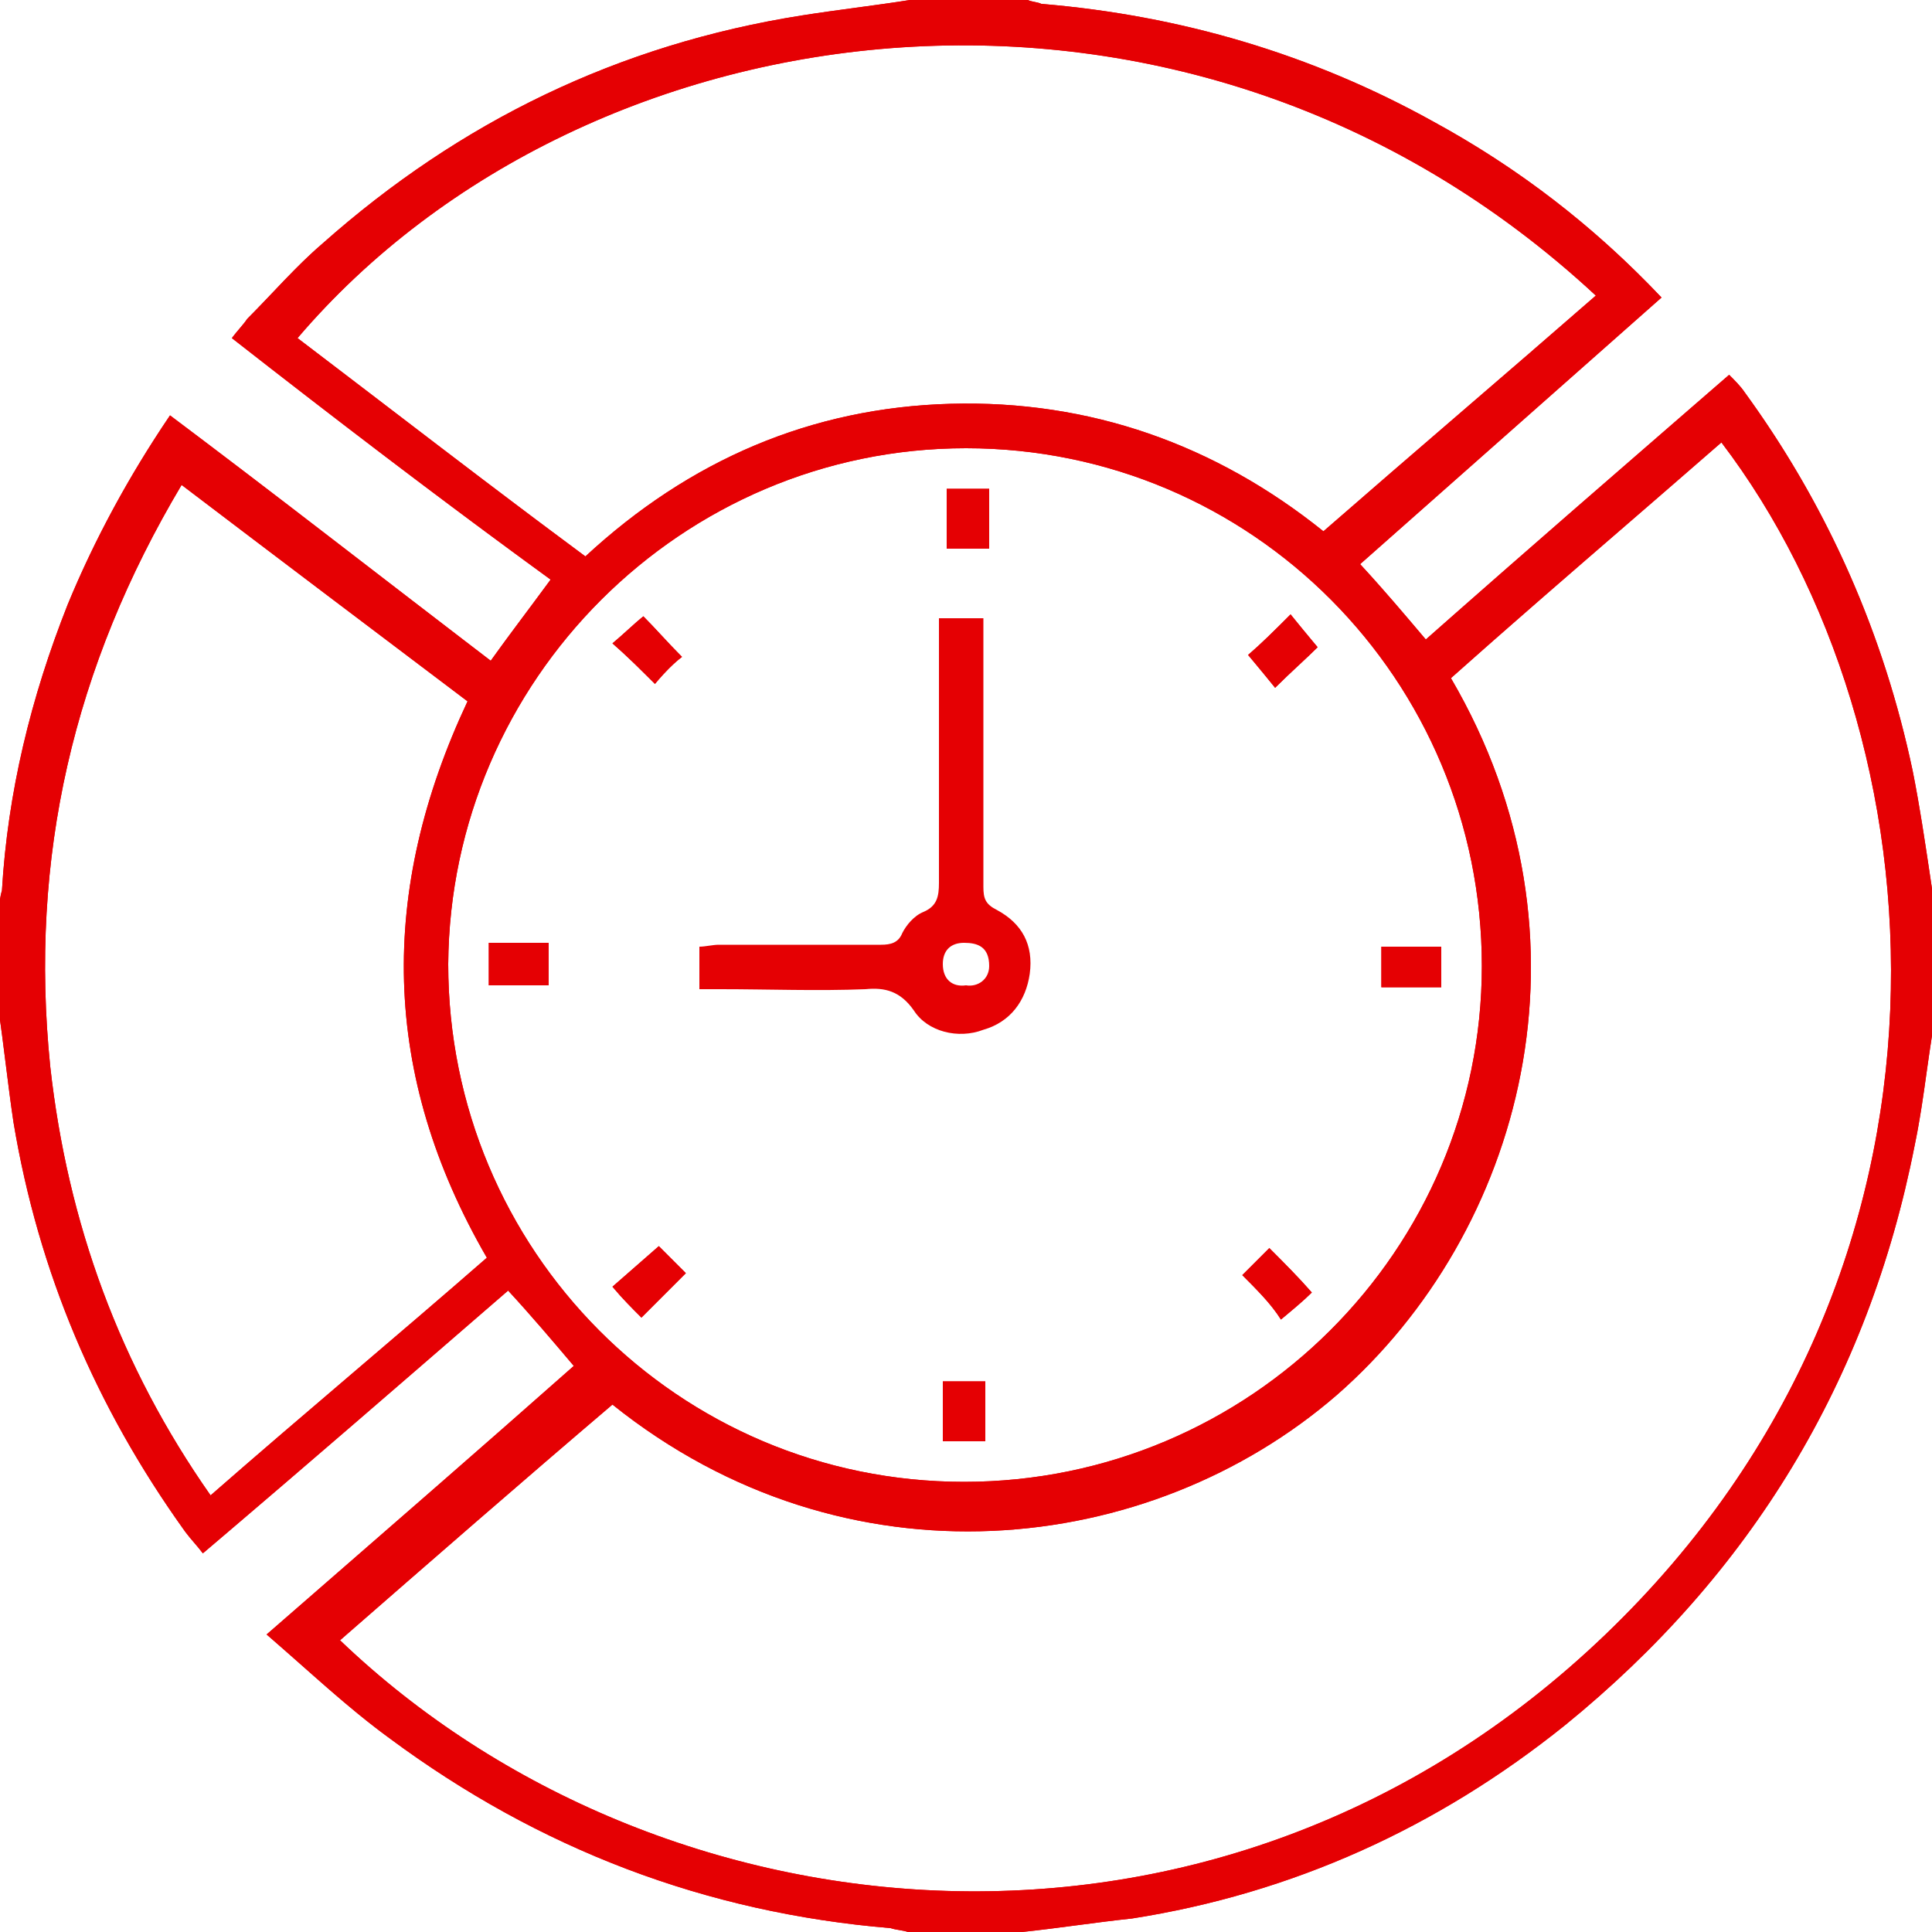 <svg width="60" height="60" viewBox="0 0 60 60" fill="none" xmlns="http://www.w3.org/2000/svg">
<g clip-path="url(#clip0)">
<path d="M31.74 60C30.54 60 29.4 60 28.2 60C28.02 59.94 27.84 59.94 27.66 59.88C21.9 59.4 16.74 57.42 12.12 54C10.8 53.04 9.6 51.9 8.28 50.76C11.52 47.94 14.7 45.18 17.82 42.42C17.16 41.64 16.5 40.86 15.78 40.08C12.66 42.78 9.48 45.54 6.3 48.24C6.12 48 5.94 47.82 5.76 47.58C3 43.74 1.2 39.54 0.42 34.86C0.24 33.66 0.12 32.46 -0.06 31.26C-0.06 30.24 -0.06 29.22 -0.06 28.2C2.44379e-06 28.02 2.44379e-06 27.84 0.06 27.66C0.24 24.6 0.96 21.66 2.1 18.78C2.94 16.74 4.02 14.76 5.28 12.9C8.64 15.42 11.94 18 15.24 20.52C15.84 19.68 16.44 18.9 17.1 18C13.8 15.6 10.5 13.08 7.2 10.5C7.38 10.26 7.56 10.08 7.68 9.9C8.46 9.12 9.18 8.28 10.02 7.56C14.28 3.78 19.2 1.38 24.9 0.48C26.04 0.3 27.12 0.18 28.26 0C29.46 0 30.66 0 31.92 0C32.04 0.06 32.22 0.06 32.34 0.12C36.66 0.48 40.74 1.68 44.52 3.78C47.16 5.22 49.5 7.02 51.6 9.24C48.48 12 45.36 14.76 42.24 17.52C42.96 18.3 43.62 19.08 44.28 19.86C47.4 17.1 50.52 14.4 53.7 11.64C53.88 11.82 54.06 12 54.18 12.18C56.76 15.72 58.5 19.68 59.4 23.94C59.64 25.14 59.82 26.4 60 27.6C60 29.1 60 30.66 60 32.16C59.82 33.3 59.7 34.44 59.46 35.58C58.02 42.9 54.36 48.9 48.6 53.58C44.64 56.76 40.14 58.8 35.16 59.58C34.02 59.7 32.88 59.88 31.74 60ZM13.92 29.94C13.92 38.82 21.06 46.02 29.94 46.02C38.82 46.02 46.02 38.82 46.02 30C46.02 21.12 38.88 13.92 30 13.92C21.18 13.92 13.98 21.12 13.92 29.94ZM10.56 50.94C20.46 60.42 37.86 62.28 49.86 50.76C61.74 39.36 60.36 22.8 53.46 13.74C50.64 16.2 47.82 18.6 45.06 21.06C49.8 29.16 47.28 38.28 41.52 43.32C35.7 48.36 26.28 49.44 19.02 43.62C16.2 46.02 13.38 48.48 10.56 50.94ZM49.56 9.18C36.9 -2.58 18.24 -0.06 9.24 10.5C12.24 12.78 15.18 15.06 18.18 17.28C21.42 14.28 25.2 12.66 29.52 12.54C33.84 12.42 37.74 13.8 41.1 16.5C43.92 14.04 46.74 11.64 49.56 9.18ZM5.64 15.06C2.28 20.7 0.9 26.64 1.56 33.12C2.1 37.98 3.72 42.42 6.54 46.44C9.42 43.92 12.3 41.52 15.12 39.06C11.82 33.36 11.76 27.66 14.52 21.78C11.58 19.56 8.64 17.34 5.64 15.06Z" fill="#E50003"/>
<path fill-rule="evenodd" clip-rule="evenodd" d="M27.66 59.88C27.75 59.91 27.84 59.925 27.93 59.94C28.02 59.955 28.11 59.97 28.2 60H31.74C32.31 59.94 32.88 59.865 33.45 59.79C34.02 59.715 34.59 59.64 35.16 59.58C40.14 58.8 44.64 56.76 48.6 53.58C54.36 48.9 58.02 42.9 59.46 35.58C59.62 34.82 59.727 34.06 59.833 33.3C59.887 32.92 59.94 32.54 60 32.16V27.6C59.979 27.462 59.959 27.323 59.938 27.184C59.778 26.111 59.612 25.002 59.4 23.94C58.519 19.77 56.834 15.888 54.343 12.406C54.308 12.357 54.273 12.309 54.238 12.26C54.219 12.233 54.199 12.207 54.18 12.18C54.06 12 53.88 11.82 53.7 11.64C53.328 11.963 52.957 12.284 52.587 12.605C50.044 14.812 47.535 16.989 45.03 19.198C44.78 19.418 44.53 19.639 44.28 19.86C44.065 19.606 43.85 19.352 43.633 19.098C43.395 18.819 43.155 18.541 42.91 18.263C42.691 18.015 42.469 17.768 42.24 17.52L51.6 9.24C51.37 8.996 51.136 8.758 50.9 8.524C48.983 6.629 46.87 5.062 44.52 3.78C40.74 1.68 36.66 0.48 32.34 0.12C32.28 0.09 32.205 0.075 32.13 0.06C32.055 0.045 31.98 0.03 31.92 0H28.26C27.69 0.09 27.135 0.165 26.58 0.24C26.025 0.315 25.47 0.39 24.9 0.48C19.2 1.38 14.28 3.78 10.02 7.56C9.46 8.04 8.953 8.573 8.447 9.107C8.247 9.317 8.047 9.527 7.844 9.734C7.79 9.79 7.735 9.845 7.68 9.9C7.615 9.997 7.532 10.095 7.442 10.202C7.397 10.255 7.35 10.31 7.302 10.369C7.269 10.411 7.234 10.454 7.2 10.5C10.231 12.87 13.262 15.188 16.292 17.41C16.562 17.608 16.831 17.804 17.1 18C16.896 18.277 16.699 18.544 16.505 18.804C16.449 18.879 16.393 18.954 16.337 19.028C16.166 19.258 15.996 19.485 15.829 19.711C15.631 19.979 15.436 20.246 15.24 20.52C14.975 20.318 14.71 20.115 14.445 19.912C13.519 19.202 12.592 18.488 11.663 17.773C9.813 16.348 7.955 14.917 6.08 13.502C5.814 13.301 5.547 13.1 5.28 12.9C5.093 13.177 4.909 13.456 4.73 13.738C3.704 15.35 2.815 17.043 2.1 18.78C0.96 21.66 0.24 24.6 0.06 27.66C0.03 27.75 0.015 27.84 2.44379e-06 27.93C-0.015 28.02 -0.03 28.11 -0.06 28.2V31.26C0.03 31.86 0.105 32.46 0.18 33.06C0.255 33.66 0.33 34.26 0.42 34.86C1.192 39.491 2.963 43.652 5.674 47.46C5.703 47.5 5.731 47.54 5.76 47.58C5.85 47.7 5.94 47.805 6.03 47.91C6.12 48.015 6.21 48.12 6.3 48.24C6.554 48.024 6.809 47.808 7.063 47.591C9.612 45.42 12.158 43.216 14.669 41.041C15.04 40.72 15.411 40.4 15.78 40.08C16.5 40.86 17.16 41.64 17.82 42.42C17.82 42.42 17.82 42.42 17.82 42.42C15.105 44.821 12.345 47.223 9.54 49.664C9.374 49.808 9.208 49.952 9.042 50.097C8.788 50.318 8.534 50.539 8.28 50.76C8.537 50.982 8.79 51.204 9.039 51.425C9.137 51.511 9.234 51.597 9.33 51.682C10.258 52.504 11.157 53.3 12.12 54C16.74 57.42 21.9 59.4 27.66 59.88ZM10.56 50.94C20.46 60.42 37.86 62.28 49.86 50.76C61.74 39.36 60.36 22.8 53.46 13.74C52.476 14.599 51.491 15.45 50.51 16.299C48.679 17.883 46.857 19.459 45.06 21.06C49.8 29.16 47.28 38.28 41.52 43.32C35.7 48.36 26.28 49.44 19.02 43.62C16.2 46.02 13.38 48.48 10.56 50.94ZM15.12 39.06C11.82 33.36 11.76 27.66 14.52 21.78L14.518 21.779C11.579 19.559 8.639 17.34 5.64 15.06C2.28 20.7 0.9 26.64 1.56 33.12C2.1 37.98 3.72 42.42 6.54 46.44C8.035 45.132 9.53 43.856 11.016 42.588C12.393 41.413 13.764 40.243 15.12 39.06ZM18.18 17.28C16.087 15.731 14.023 14.153 11.948 12.566C11.048 11.879 10.147 11.189 9.24 10.5C18.24 -0.06 36.9 -2.58 49.56 9.18C48.15 10.41 46.74 11.625 45.33 12.84C43.92 14.055 42.51 15.27 41.1 16.5C37.74 13.8 33.84 12.42 29.52 12.54C25.2 12.66 21.42 14.28 18.18 17.28ZM29.94 46.02C21.06 46.02 13.92 38.82 13.92 29.94C13.98 21.12 21.18 13.92 30 13.92C38.88 13.92 46.02 21.12 46.02 30C46.02 38.82 38.82 46.02 29.94 46.02Z" fill="#E50003"/>
<path d="M29.16 19.2C29.64 19.2 30.06 19.2 30.54 19.2C30.54 19.44 30.54 19.62 30.54 19.86C30.54 22.44 30.54 24.96 30.54 27.54C30.54 27.9 30.6 28.08 30.96 28.26C31.74 28.68 32.1 29.34 31.98 30.24C31.86 31.08 31.38 31.74 30.54 31.98C29.76 32.28 28.8 32.04 28.38 31.38C27.96 30.78 27.48 30.66 26.88 30.72C25.38 30.78 23.88 30.72 22.38 30.72C22.2 30.72 21.96 30.72 21.72 30.72C21.72 30.24 21.72 29.88 21.72 29.4C21.9 29.4 22.14 29.34 22.32 29.34C24 29.34 25.68 29.34 27.36 29.34C27.66 29.34 27.9 29.28 28.02 28.98C28.14 28.74 28.38 28.44 28.68 28.32C29.1 28.14 29.16 27.84 29.16 27.42C29.16 24.9 29.16 22.44 29.16 19.92C29.16 19.68 29.16 19.5 29.16 19.2ZM30.72 30C30.72 29.4 30.36 29.28 29.94 29.28C29.52 29.28 29.28 29.52 29.28 29.94C29.28 30.42 29.58 30.66 30 30.6C30.36 30.66 30.72 30.42 30.72 30Z" fill="#E50003"/>
<path d="M38.58 39.6C38.88 39.3 39.18 39 39.42 38.76C39.9 39.24 40.32 39.66 40.74 40.14C40.5 40.38 40.14 40.68 39.78 40.98C39.48 40.5 39.06 40.08 38.58 39.6Z" fill="#E50003"/>
<path fill-rule="evenodd" clip-rule="evenodd" d="M40.546 40.324C40.326 40.525 40.053 40.753 39.78 40.98C39.609 40.706 39.399 40.452 39.16 40.195C38.981 40.001 38.786 39.806 38.58 39.6L39.42 38.76C39.422 38.762 39.425 38.765 39.427 38.767C39.672 39.012 39.901 39.241 40.123 39.471C40.333 39.689 40.537 39.908 40.74 40.14C40.682 40.198 40.617 40.26 40.546 40.324Z" fill="#E50003"/>
<path d="M44.76 29.4C44.76 29.82 44.76 30.24 44.76 30.66C44.16 30.66 43.56 30.66 42.9 30.66C42.9 30.24 42.9 29.82 42.9 29.4C43.5 29.4 44.1 29.4 44.76 29.4Z" fill="#E50003"/>
<path fill-rule="evenodd" clip-rule="evenodd" d="M44.76 29.4H42.9V30.66H44.76V29.4Z" fill="#E50003"/>
<path d="M30.6 42.9C30.6 43.56 30.6 44.16 30.6 44.76C30.18 44.76 29.76 44.76 29.28 44.76C29.28 44.16 29.28 43.56 29.28 42.9C29.7 42.9 30.12 42.9 30.6 42.9Z" fill="#E50003"/>
<path fill-rule="evenodd" clip-rule="evenodd" d="M30.6 42.9H29.28V44.76H30.6V42.9Z" fill="#E50003"/>
<path d="M30.72 15.18C30.72 15.84 30.72 16.44 30.72 17.04C30.3 17.04 29.88 17.04 29.4 17.04C29.4 16.44 29.4 15.78 29.4 15.18C29.82 15.18 30.24 15.18 30.72 15.18Z" fill="#E50003"/>
<path fill-rule="evenodd" clip-rule="evenodd" d="M30.72 15.18H29.4V17.04H30.72V15.18Z" fill="#E50003"/>
<path d="M17.04 30.6C16.38 30.6 15.78 30.6 15.18 30.6C15.18 30.18 15.18 29.76 15.18 29.28C15.84 29.28 16.44 29.28 17.04 29.28C17.04 29.76 17.04 30.18 17.04 30.6Z" fill="#E50003"/>
<path fill-rule="evenodd" clip-rule="evenodd" d="M17.04 30.6V29.28H15.18V30.6H17.04Z" fill="#E50003"/>
<path d="M20.34 21.24C19.92 20.82 19.5 20.4 19.02 19.98C19.38 19.68 19.68 19.38 19.98 19.14C20.34 19.5 20.76 19.98 21.18 20.4C20.94 20.58 20.64 20.88 20.34 21.24Z" fill="#E50003"/>
<path fill-rule="evenodd" clip-rule="evenodd" d="M20.462 21.096C20.662 20.867 20.858 20.669 21.033 20.519C21.084 20.475 21.133 20.435 21.18 20.4C20.962 20.182 20.744 19.948 20.534 19.722C20.518 19.706 20.503 19.689 20.487 19.672C20.31 19.482 20.139 19.299 19.98 19.14C19.912 19.195 19.844 19.252 19.775 19.312C19.684 19.391 19.593 19.474 19.499 19.559C19.349 19.695 19.191 19.837 19.02 19.98C19.232 20.165 19.432 20.351 19.625 20.536C19.67 20.579 19.715 20.622 19.759 20.665C19.956 20.857 20.148 21.048 20.34 21.24C20.381 21.191 20.422 21.143 20.462 21.096Z" fill="#E50003"/>
<path d="M20.46 38.7C20.7 38.94 21 39.24 21.3 39.54C20.82 40.02 20.4 40.44 19.92 40.92C19.62 40.62 19.32 40.32 19.02 39.96C19.5 39.54 19.98 39.12 20.46 38.7Z" fill="#E50003"/>
<path fill-rule="evenodd" clip-rule="evenodd" d="M19.02 39.96L20.46 38.7L21.3 39.54L19.92 40.92C19.915 40.915 19.909 40.909 19.904 40.904C19.835 40.835 19.766 40.766 19.697 40.696C19.567 40.565 19.438 40.431 19.308 40.289C19.281 40.259 19.254 40.23 19.227 40.199C19.158 40.122 19.089 40.043 19.02 39.96Z" fill="#E50003"/>
<path d="M38.76 20.34C39.18 19.98 39.6 19.56 40.08 19.08C40.32 19.38 40.62 19.74 40.92 20.1C40.56 20.46 40.08 20.88 39.6 21.36C39.36 21.06 39.06 20.7 38.76 20.34Z" fill="#E50003"/>
<path fill-rule="evenodd" clip-rule="evenodd" d="M40.325 20.666C40.094 20.881 39.847 21.113 39.6 21.36C39.414 21.128 39.193 20.86 38.963 20.583C38.896 20.503 38.828 20.421 38.76 20.34C38.959 20.169 39.159 19.985 39.365 19.787C39.593 19.567 39.828 19.332 40.08 19.08C40.266 19.312 40.488 19.581 40.717 19.857C40.785 19.937 40.852 20.019 40.92 20.1C40.753 20.267 40.56 20.447 40.353 20.64C40.344 20.649 40.335 20.657 40.325 20.666Z" fill="#E50003"/>
</g>
<defs>
<clipPath id="clip0">
<rect width="60" height="60" fill="white"/>
</clipPath>
</defs>
</svg>

